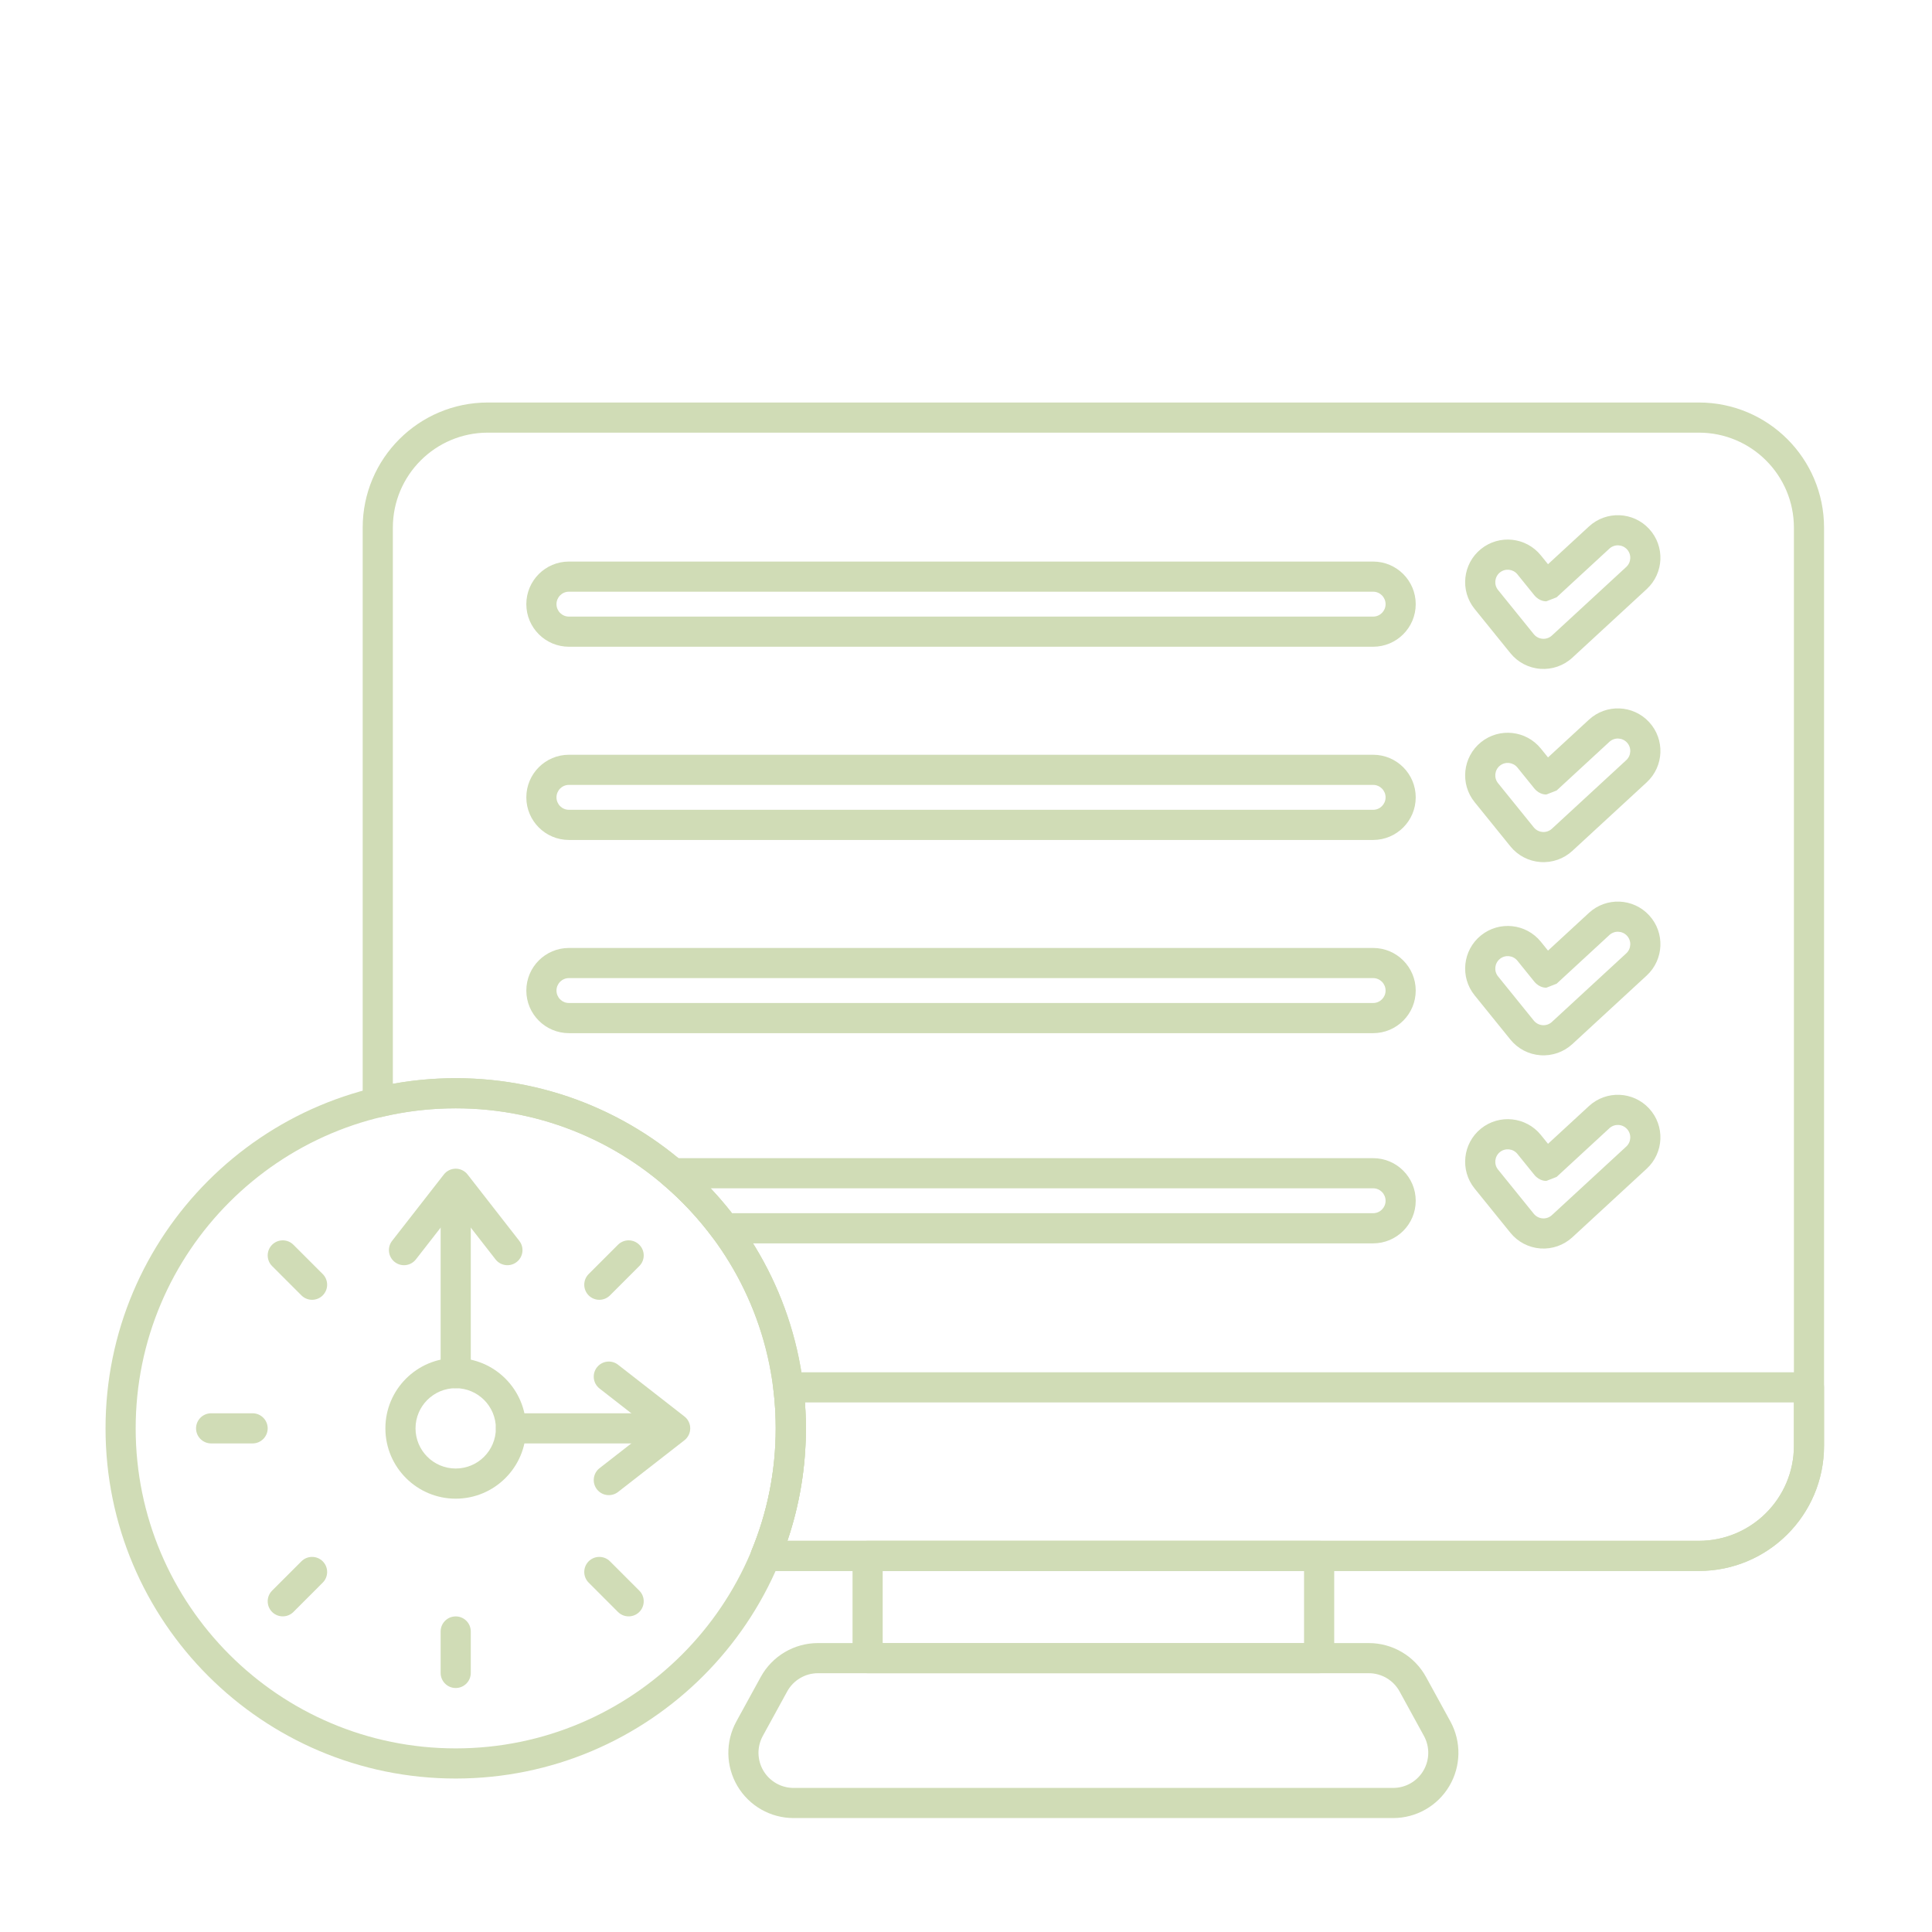 <svg width="80" height="80" viewBox="0 0 80 80" fill="none" xmlns="http://www.w3.org/2000/svg">
<path fill-rule="evenodd" clip-rule="evenodd" d="M18.87 56.233C17.263 56.233 15.958 57.538 15.958 59.145C15.958 60.752 17.263 62.057 18.87 62.057C20.477 62.057 21.782 60.752 21.782 59.145C21.782 57.538 20.477 56.233 18.87 56.233ZM18.87 57.482C19.788 57.482 20.533 58.227 20.533 59.145C20.533 60.063 19.788 60.808 18.87 60.808C17.952 60.808 17.206 60.063 17.206 59.145C17.206 58.227 17.952 57.482 18.87 57.482Z" fill="#D0DCB6"/>
<path fill-rule="evenodd" clip-rule="evenodd" d="M18.87 44.645C10.867 44.645 4.37 51.142 4.37 59.145C4.37 67.148 10.867 73.645 18.87 73.645C26.873 73.645 33.371 67.148 33.371 59.145C33.371 51.142 26.873 44.645 18.87 44.645ZM18.87 45.893C26.184 45.893 32.122 51.831 32.122 59.145C32.122 66.459 26.184 72.397 18.87 72.397C11.556 72.397 5.618 66.459 5.618 59.145C5.618 51.831 11.556 45.893 18.87 45.893Z" fill="#D0DCB6"/>
<path fill-rule="evenodd" clip-rule="evenodd" d="M25.258 53.639L26.472 52.425C26.716 52.182 26.716 51.786 26.472 51.543C26.228 51.299 25.833 51.299 25.589 51.543L24.375 52.756C24.132 53 24.132 53.395 24.375 53.639C24.619 53.883 25.014 53.883 25.258 53.639Z" fill="#D0DCB6"/>
<path fill-rule="evenodd" clip-rule="evenodd" d="M24.375 65.533L25.589 66.748C25.833 66.991 26.228 66.991 26.472 66.748C26.716 66.504 26.716 66.108 26.472 65.865L25.258 64.651C25.014 64.407 24.619 64.407 24.375 64.651C24.132 64.894 24.132 65.29 24.375 65.533Z" fill="#D0DCB6"/>
<path fill-rule="evenodd" clip-rule="evenodd" d="M18.246 67.556V69.273C18.246 69.617 18.525 69.897 18.87 69.897C19.214 69.897 19.494 69.617 19.494 69.273V67.556C19.494 67.211 19.214 66.932 18.87 66.932C18.525 66.932 18.246 67.211 18.246 67.556Z" fill="#D0DCB6"/>
<path fill-rule="evenodd" clip-rule="evenodd" d="M12.481 64.651L11.267 65.865C11.024 66.108 11.024 66.504 11.267 66.748C11.511 66.991 11.907 66.991 12.15 66.748L13.364 65.533C13.607 65.29 13.607 64.894 13.364 64.651C13.12 64.407 12.725 64.407 12.481 64.651Z" fill="#D0DCB6"/>
<path fill-rule="evenodd" clip-rule="evenodd" d="M10.459 58.521H8.743C8.398 58.521 8.118 58.801 8.118 59.145C8.118 59.489 8.398 59.769 8.743 59.769H10.459C10.804 59.769 11.084 59.489 11.084 59.145C11.084 58.801 10.804 58.521 10.459 58.521Z" fill="#D0DCB6"/>
<path fill-rule="evenodd" clip-rule="evenodd" d="M13.364 52.756L12.15 51.543C11.907 51.299 11.511 51.299 11.267 51.543C11.024 51.786 11.024 52.182 11.267 52.425L12.481 53.639C12.725 53.883 13.12 53.883 13.364 53.639C13.607 53.395 13.607 53 13.364 52.756Z" fill="#D0DCB6"/>
<path fill-rule="evenodd" clip-rule="evenodd" d="M19.494 56.858V50.082C19.494 49.738 19.214 49.458 18.87 49.458C18.525 49.458 18.246 49.738 18.246 50.082V56.858C18.246 57.202 18.525 57.482 18.87 57.482C19.214 57.482 19.494 57.202 19.494 56.858Z" fill="#D0DCB6"/>
<path fill-rule="evenodd" clip-rule="evenodd" d="M21.157 59.769H26.892C27.237 59.769 27.517 59.489 27.517 59.145C27.517 58.801 27.237 58.521 26.892 58.521H21.157C20.813 58.521 20.533 58.801 20.533 59.145C20.533 59.489 20.813 59.769 21.157 59.769Z" fill="#D0DCB6"/>
<path fill-rule="evenodd" clip-rule="evenodd" d="M17.221 52.149L18.87 50.033L20.519 52.149C20.731 52.421 21.123 52.469 21.395 52.257C21.667 52.045 21.715 51.653 21.503 51.381L19.362 48.634C19.244 48.482 19.062 48.393 18.87 48.393C18.677 48.393 18.496 48.482 18.378 48.634L16.236 51.381C16.024 51.653 16.073 52.045 16.345 52.257C16.616 52.469 17.009 52.421 17.221 52.149Z" fill="#D0DCB6"/>
<path fill-rule="evenodd" clip-rule="evenodd" d="M24.826 57.496L26.942 59.145L24.826 60.794C24.554 61.006 24.506 61.398 24.717 61.67C24.929 61.942 25.322 61.99 25.593 61.779L28.341 59.638C28.493 59.519 28.581 59.337 28.581 59.145C28.581 58.953 28.493 58.771 28.341 58.653L25.593 56.511C25.322 56.299 24.929 56.348 24.717 56.62C24.506 56.891 24.554 57.284 24.826 57.496Z" fill="#D0DCB6"/>
<path fill-rule="evenodd" clip-rule="evenodd" d="M55.247 64.426C55.247 64.081 54.967 63.802 54.623 63.802H35.926C35.581 63.802 35.302 64.081 35.302 64.426V68.66C35.302 69.005 35.581 69.284 35.926 69.284H54.623C54.967 69.284 55.247 69.005 55.247 68.66V64.426ZM53.998 65.05V68.036H36.55V65.05H53.998Z" fill="#D0DCB6"/>
<path fill-rule="evenodd" clip-rule="evenodd" d="M60.058 71.282L59.048 69.439C58.574 68.574 57.665 68.036 56.678 68.036H33.87C32.884 68.036 31.975 68.574 31.501 69.439L30.491 71.282C30.033 72.119 30.05 73.136 30.536 73.957C31.023 74.779 31.906 75.282 32.861 75.282H57.688C58.642 75.282 59.526 74.779 60.013 73.957C60.499 73.136 60.516 72.119 60.058 71.282ZM57.953 70.039L58.963 71.882C59.209 72.333 59.2 72.879 58.938 73.321C58.677 73.763 58.201 74.034 57.688 74.034C51.563 74.034 38.986 74.034 32.861 74.034C32.347 74.034 31.872 73.763 31.61 73.321C31.349 72.879 31.339 72.333 31.586 71.882L32.596 70.039C32.851 69.574 33.34 69.284 33.87 69.284H56.678C57.209 69.284 57.698 69.574 57.953 70.039Z" fill="#D0DCB6"/>
<path fill-rule="evenodd" clip-rule="evenodd" d="M23.558 34.781H56.858C57.832 34.781 58.622 33.99 58.622 33.017C58.622 32.043 57.832 31.253 56.858 31.253H23.558C22.584 31.253 21.794 32.043 21.794 33.017C21.794 33.99 22.584 34.781 23.558 34.781ZM23.558 33.532C23.273 33.532 23.043 33.301 23.043 33.017C23.043 32.732 23.273 32.501 23.558 32.501H56.858C57.143 32.501 57.374 32.732 57.374 33.017C57.374 33.301 57.143 33.532 56.858 33.532H23.558Z" fill="#D0DCB6"/>
<path fill-rule="evenodd" clip-rule="evenodd" d="M64.1 31.363L63.804 30.997C63.191 30.239 62.08 30.122 61.323 30.734C60.566 31.346 60.448 32.458 61.061 33.215L62.541 35.045C62.847 35.425 63.298 35.66 63.784 35.695C64.27 35.731 64.75 35.563 65.108 35.233L68.187 32.394C68.902 31.733 68.948 30.617 68.287 29.901C67.627 29.185 66.51 29.14 65.795 29.8L64.1 31.363ZM62.031 32.43C61.852 32.209 61.887 31.884 62.108 31.705C62.329 31.526 62.654 31.561 62.833 31.782C62.833 31.782 63.413 32.498 63.528 32.642C63.758 32.925 64.034 32.898 64.034 32.898L64.457 32.733L66.641 30.718C66.85 30.525 67.177 30.538 67.37 30.747C67.563 30.956 67.549 31.283 67.34 31.476L64.262 34.315C64.157 34.412 64.017 34.461 63.875 34.45C63.733 34.44 63.601 34.371 63.511 34.26L62.031 32.43Z" fill="#D0DCB6"/>
<path fill-rule="evenodd" clip-rule="evenodd" d="M23.558 26.78H56.858C57.832 26.78 58.622 25.99 58.622 25.017C58.622 24.043 57.832 23.253 56.858 23.253H23.558C22.584 23.253 21.794 24.043 21.794 25.017C21.794 25.99 22.584 26.78 23.558 26.78ZM23.558 25.532C23.273 25.532 23.043 25.301 23.043 25.017C23.043 24.732 23.273 24.501 23.558 24.501H56.858C57.143 24.501 57.374 24.732 57.374 25.017C57.374 25.301 57.143 25.532 56.858 25.532H23.558Z" fill="#D0DCB6"/>
<path fill-rule="evenodd" clip-rule="evenodd" d="M64.1 23.363L63.804 22.997C63.191 22.239 62.08 22.122 61.323 22.734C60.566 23.346 60.448 24.458 61.061 25.215L62.541 27.045C62.847 27.424 63.298 27.66 63.784 27.695C64.27 27.731 64.75 27.564 65.108 27.233L68.187 24.393C68.902 23.733 68.948 22.617 68.287 21.901C67.627 21.185 66.51 21.14 65.795 21.8L64.1 23.363ZM62.031 24.43C61.852 24.209 61.887 23.884 62.108 23.705C62.329 23.526 62.654 23.561 62.833 23.782C62.833 23.782 63.413 24.498 63.528 24.642C63.758 24.925 64.034 24.898 64.034 24.898L64.457 24.733L66.641 22.718C66.85 22.525 67.177 22.538 67.37 22.747C67.563 22.956 67.549 23.283 67.34 23.476L64.262 26.315C64.157 26.412 64.017 26.461 63.875 26.45C63.733 26.44 63.601 26.371 63.511 26.26L62.031 24.43Z" fill="#D0DCB6"/>
<path fill-rule="evenodd" clip-rule="evenodd" d="M23.558 42.781H56.858C57.832 42.781 58.622 41.99 58.622 41.017C58.622 40.043 57.832 39.253 56.858 39.253H23.558C22.584 39.253 21.794 40.043 21.794 41.017C21.794 41.99 22.584 42.781 23.558 42.781ZM23.558 41.532C23.273 41.532 23.043 41.301 23.043 41.017C23.043 40.732 23.273 40.501 23.558 40.501H56.858C57.143 40.501 57.374 40.732 57.374 41.017C57.374 41.301 57.143 41.532 56.858 41.532H23.558Z" fill="#D0DCB6"/>
<path fill-rule="evenodd" clip-rule="evenodd" d="M64.1 39.363L63.804 38.996C63.191 38.239 62.08 38.122 61.323 38.734C60.566 39.346 60.448 40.458 61.061 41.215L62.541 43.045C62.847 43.425 63.298 43.66 63.784 43.695C64.27 43.731 64.75 43.563 65.108 43.233L68.187 40.394C68.902 39.733 68.948 38.616 68.287 37.901C67.627 37.185 66.51 37.14 65.795 37.8L64.1 39.363ZM62.031 40.43C61.852 40.209 61.887 39.884 62.108 39.705C62.329 39.526 62.654 39.56 62.833 39.782C62.833 39.782 63.413 40.498 63.528 40.642C63.758 40.925 64.034 40.898 64.034 40.898L64.457 40.733L66.641 38.718C66.85 38.525 67.177 38.538 67.37 38.747C67.563 38.956 67.549 39.283 67.34 39.476L64.262 42.315C64.157 42.412 64.017 42.461 63.875 42.45C63.733 42.44 63.601 42.371 63.511 42.26L62.031 40.43Z" fill="#D0DCB6"/>
<path fill-rule="evenodd" clip-rule="evenodd" d="M64.1 47.363L63.804 46.996C63.191 46.24 62.08 46.122 61.323 46.734C60.566 47.346 60.448 48.458 61.061 49.215L62.541 51.045C62.847 51.425 63.298 51.66 63.784 51.696C64.27 51.731 64.75 51.563 65.108 51.233L68.187 48.393C68.902 47.733 68.948 46.617 68.287 45.901C67.627 45.185 66.51 45.14 65.795 45.8L64.1 47.363ZM62.031 48.43C61.852 48.209 61.887 47.884 62.108 47.705C62.329 47.526 62.654 47.56 62.833 47.782C62.833 47.782 63.413 48.498 63.528 48.641C63.758 48.925 64.034 48.898 64.034 48.898L64.457 48.733L66.641 46.718C66.85 46.525 67.177 46.538 67.37 46.748C67.563 46.957 67.549 47.283 67.34 47.476L64.262 50.315C64.157 50.412 64.017 50.461 63.875 50.45C63.733 50.44 63.601 50.371 63.511 50.26L62.031 48.43Z" fill="#D0DCB6"/>
<path fill-rule="evenodd" clip-rule="evenodd" d="M27.863 47.957C27.602 47.957 27.368 48.12 27.278 48.365C27.188 48.611 27.259 48.886 27.459 49.056C28.217 49.703 28.902 50.433 29.499 51.234C29.617 51.392 29.802 51.485 30 51.485H56.858C57.832 51.485 58.622 50.694 58.622 49.721C58.622 48.747 57.832 47.957 56.858 47.957H27.863ZM29.424 49.205H56.858C57.143 49.205 57.374 49.436 57.374 49.721C57.374 50.005 57.143 50.236 56.858 50.236H30.308C30.03 49.88 29.735 49.535 29.424 49.206L29.424 49.205Z" fill="#D0DCB6"/>
<path fill-rule="evenodd" clip-rule="evenodd" d="M32.643 56.824C32.464 56.824 32.294 56.9 32.175 57.034C32.056 57.168 32.001 57.346 32.023 57.524C32.088 58.055 32.121 58.596 32.121 59.145C32.121 60.93 31.768 62.633 31.127 64.188C31.047 64.381 31.069 64.6 31.185 64.773C31.301 64.946 31.495 65.05 31.704 65.05H70.347C73.21 65.05 75.53 62.73 75.53 59.867V57.448C75.53 57.103 75.251 56.824 74.906 56.824H32.643ZM33.331 58.072H74.282V59.867C74.282 62.04 72.52 63.802 70.347 63.802H32.604C33.1 62.34 33.37 60.774 33.37 59.145C33.37 58.784 33.356 58.426 33.331 58.072Z" fill="#D0DCB6"/>
<path fill-rule="evenodd" clip-rule="evenodd" d="M15.018 45.647C15.018 45.838 15.106 46.019 15.255 46.137C15.405 46.255 15.601 46.298 15.787 46.254C16.776 46.018 17.808 45.893 18.87 45.893C26.184 45.893 32.122 51.831 32.122 59.145C32.122 60.93 31.768 62.633 31.127 64.188C31.047 64.381 31.069 64.6 31.185 64.773C31.301 64.946 31.496 65.05 31.704 65.05H70.347C73.21 65.05 75.53 62.73 75.53 59.867C75.53 52.071 75.53 29.646 75.53 21.85C75.53 18.987 73.21 16.667 70.347 16.667C59.308 16.667 31.24 16.667 20.201 16.667C17.339 16.667 15.018 18.987 15.018 21.85L15.018 45.647ZM16.267 44.878L16.267 21.85C16.267 19.677 18.028 17.915 20.201 17.915H70.347C72.52 17.915 74.282 19.677 74.282 21.85V59.867C74.282 62.04 72.52 63.802 70.347 63.802H32.605C33.101 62.34 33.37 60.774 33.37 59.145C33.37 51.142 26.873 44.645 18.87 44.645C17.981 44.645 17.111 44.725 16.267 44.878Z" fill="#D0DCB6"/>
</svg>
